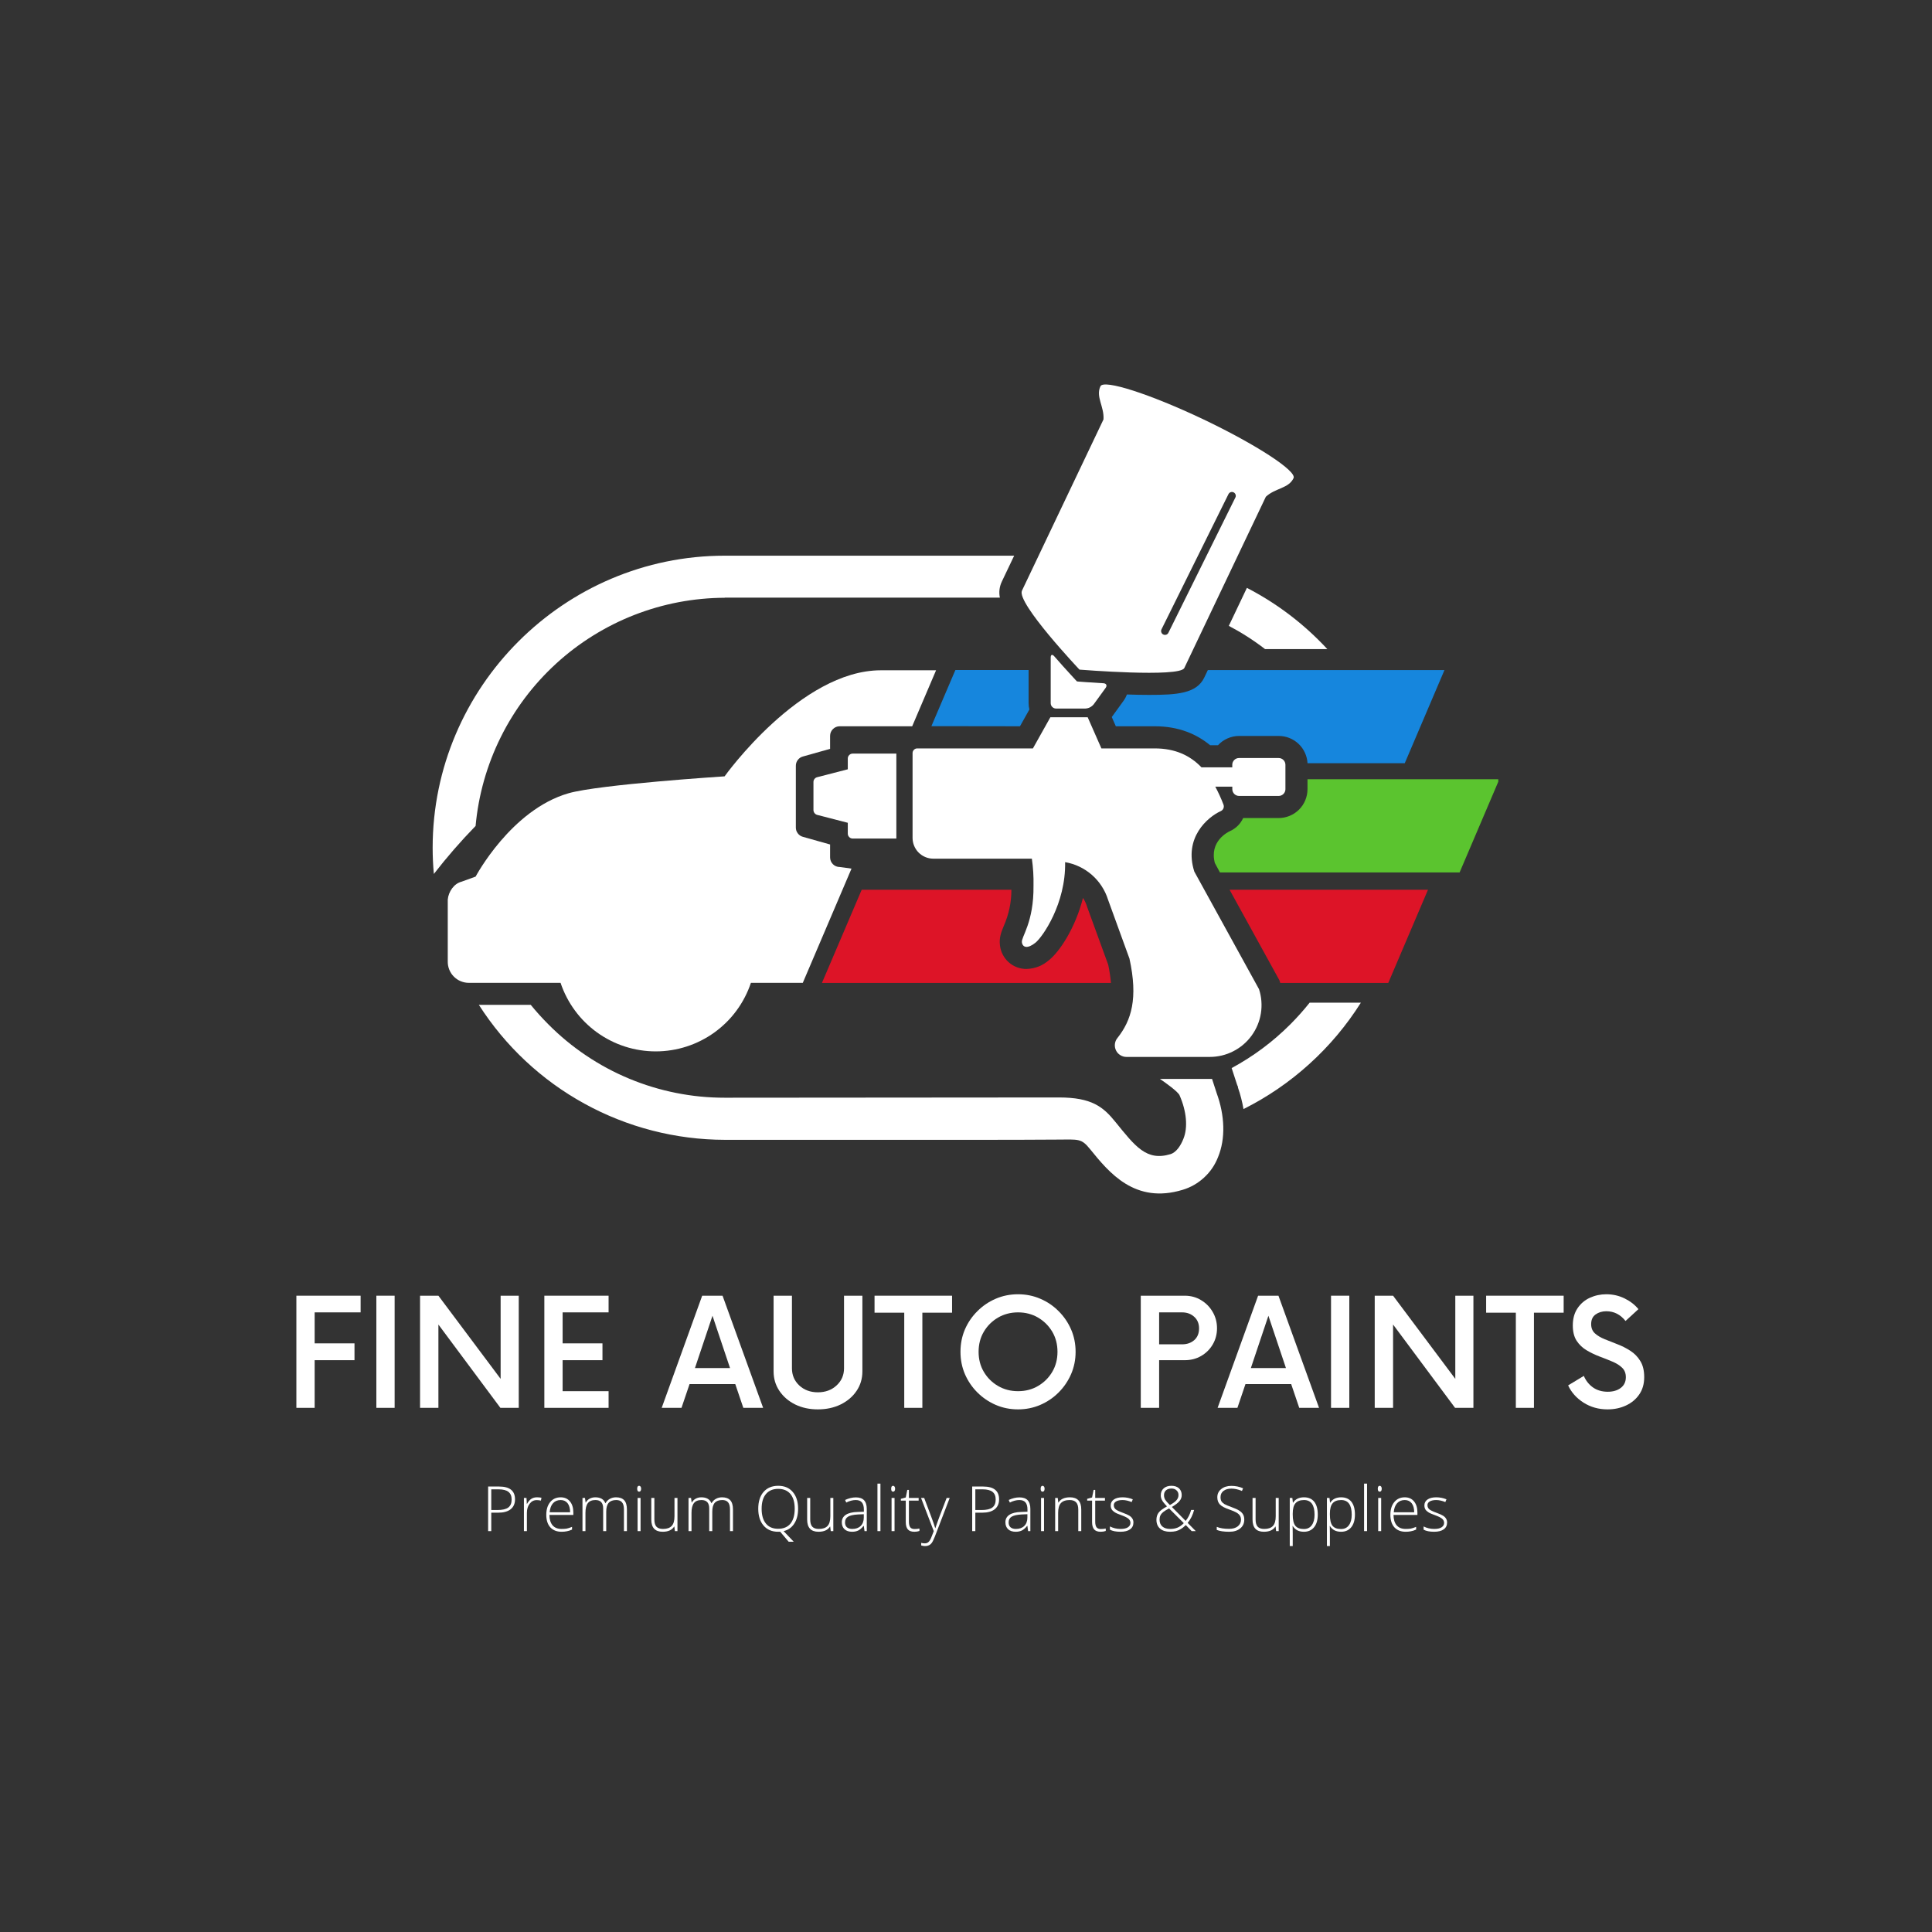 <?xml version="1.0" encoding="UTF-8"?> <svg xmlns="http://www.w3.org/2000/svg" xmlns:xlink="http://www.w3.org/1999/xlink" width="500" zoomAndPan="magnify" viewBox="0 0 375 375" height="500" preserveAspectRatio="xMidYMid meet" version="1.0"><rect x="0" y="0" width="375" height="375" fill="#333333" stroke="none"/><defs><g></g><clipPath id="7396624309"><path d="M 235 151 L 290.816 151 L 290.816 170 L 235 170 Z M 235 151 " clip-rule="nonzero"></path></clipPath><clipPath id="fa296199ea"><path d="M 83.816 107 L 197 107 L 197 170 L 83.816 170 Z M 83.816 107 " clip-rule="nonzero"></path></clipPath></defs><path fill="#ffffff" d="M 257.637 125.992 C 253.121 121.125 247.918 117.16 242.023 114.105 L 238.512 121.48 C 240.988 122.781 243.336 124.285 245.551 125.992 Z M 257.637 125.992 " fill-opacity="1" fill-rule="nonzero"></path><path fill="#ffffff" d="M 254.199 194.621 C 253.031 196.09 251.781 197.488 250.457 198.816 C 247.074 202.203 243.273 205.035 239.062 207.312 L 240.129 210.574 L 240.293 210.965 L 240.293 211.109 C 240.762 212.469 241.121 213.855 241.363 215.27 C 246.027 212.93 250.297 210.008 254.164 206.5 C 258.031 202.996 261.359 199.035 264.145 194.621 Z M 254.199 194.621 " fill-opacity="1" fill-rule="nonzero"></path><g clip-path="url(#7396624309)"><path fill="#5bc42f" d="M 253.785 151.254 L 253.785 153.184 C 253.785 153.551 253.746 153.914 253.676 154.273 C 253.605 154.637 253.496 154.984 253.355 155.324 C 253.215 155.664 253.043 155.988 252.84 156.293 C 252.637 156.598 252.402 156.879 252.145 157.141 C 251.883 157.398 251.602 157.633 251.297 157.836 C 250.988 158.039 250.668 158.211 250.328 158.352 C 249.988 158.492 249.641 158.602 249.277 158.672 C 248.918 158.746 248.555 158.781 248.188 158.781 L 241.301 158.781 C 240.754 159.938 239.898 160.785 238.734 161.32 C 238.305 161.516 234.695 163.305 235.801 167.508 L 236.789 169.34 L 283.309 169.34 L 291.02 151.254 Z M 253.785 151.254 " fill-opacity="1" fill-rule="nonzero"></path></g><path fill="#dd1427" d="M 215.102 187.25 L 210.988 175.965 L 210.965 175.879 C 210.785 175.312 210.531 174.781 210.203 174.289 C 208.715 180.207 205.594 184.77 203.652 186.324 C 202.391 187.434 200.918 188.02 199.238 188.078 C 198.605 188.082 197.992 187.969 197.395 187.746 C 196.801 187.523 196.266 187.199 195.793 186.777 C 195.316 186.355 194.934 185.863 194.641 185.297 C 194.348 184.734 194.164 184.137 194.094 183.508 C 193.887 182.02 194.367 180.863 194.828 179.738 C 195.816 177.496 196.312 175.152 196.312 172.703 L 167.254 172.703 L 159.535 190.793 L 215.637 190.793 C 215.531 189.602 215.352 188.422 215.102 187.25 Z M 215.102 187.25 " fill-opacity="1" fill-rule="nonzero"></path><path fill="#dd1427" d="M 238.66 172.699 L 248.332 190.27 L 248.453 190.652 C 248.453 190.699 248.48 190.742 248.492 190.789 L 269.461 190.789 L 277.172 172.699 Z M 238.66 172.699 " fill-opacity="1" fill-rule="nonzero"></path><path fill="#1686dd" d="M 197.977 140.969 L 199.801 137.715 C 199.703 137.312 199.652 136.902 199.652 136.488 L 199.652 130.047 L 185.441 130.047 L 180.785 140.945 Z M 197.977 140.969 " fill-opacity="1" fill-rule="nonzero"></path><path fill="#1686dd" d="M 234.441 130.059 L 233.75 131.508 C 232.262 134.641 228.375 134.879 223.051 134.879 C 221.656 134.879 220.188 134.848 218.742 134.797 C 218.57 135.238 218.348 135.652 218.07 136.035 L 215.793 139.18 L 216.582 140.969 L 224.148 140.969 C 228.855 140.969 232.32 142.535 234.887 144.645 L 236.414 144.645 C 236.941 144.07 237.566 143.629 238.281 143.316 C 238.996 143.004 239.742 142.848 240.523 142.848 L 248.207 142.848 C 248.562 142.848 248.914 142.883 249.262 142.949 C 249.609 143.016 249.949 143.113 250.277 143.246 C 250.605 143.379 250.922 143.539 251.219 143.73 C 251.52 143.922 251.797 144.141 252.055 144.383 C 252.312 144.629 252.543 144.895 252.75 145.184 C 252.957 145.473 253.133 145.777 253.281 146.098 C 253.43 146.422 253.547 146.754 253.633 147.098 C 253.719 147.441 253.77 147.793 253.789 148.145 L 272.66 148.145 L 280.371 130.059 Z M 234.441 130.059 " fill-opacity="1" fill-rule="nonzero"></path><g clip-path="url(#fa296199ea)"><path fill="#ffffff" d="M 140.664 116.004 L 194.074 116.004 C 193.855 114.91 193.988 113.859 194.469 112.852 L 196.848 107.859 L 140.664 107.859 C 109.484 107.859 83.977 133.367 83.977 164.547 C 83.977 166.262 84.055 167.957 84.211 169.633 C 86.734 166.375 89.438 163.27 92.312 160.316 C 92.449 158.824 92.652 157.34 92.926 155.863 C 93.199 154.391 93.543 152.934 93.949 151.488 C 94.359 150.047 94.832 148.625 95.371 147.227 C 95.91 145.828 96.512 144.457 97.18 143.113 C 97.844 141.77 98.57 140.457 99.359 139.184 C 100.145 137.906 100.988 136.668 101.891 135.469 C 102.793 134.27 103.746 133.117 104.754 132.008 C 105.762 130.895 106.82 129.836 107.926 128.82 C 109.031 127.809 110.18 126.848 111.375 125.941 C 112.57 125.035 113.801 124.188 115.074 123.395 C 116.348 122.602 117.656 121.867 118.996 121.195 C 120.336 120.523 121.703 119.914 123.102 119.367 C 124.496 118.824 125.914 118.344 127.355 117.926 C 128.797 117.512 130.254 117.164 131.727 116.883 C 133.199 116.605 134.684 116.391 136.176 116.25 C 137.668 116.105 139.164 116.031 140.664 116.027 Z M 140.664 116.004 " fill-opacity="1" fill-rule="nonzero"></path></g><path fill="#ffffff" d="M 236.125 212.086 L 235.258 209.418 L 225.141 209.418 C 226.285 210.195 228.652 211.895 228.949 212.59 C 230.312 215.688 230.602 218.832 229.695 221.051 C 229.203 222.293 228.363 223.668 227.176 224.023 C 222.516 225.434 220.32 222.473 216.523 217.793 C 214.125 214.82 211.895 213.016 205.539 213.016 L 140.691 213.066 C 137.504 213.07 134.348 212.762 131.223 212.137 C 128.098 211.516 125.066 210.59 122.121 209.367 C 119.18 208.145 116.387 206.641 113.746 204.863 C 111.102 203.086 108.656 201.066 106.414 198.801 C 105.219 197.605 104.086 196.352 103.016 195.039 L 92.945 195.039 C 94.223 197.035 95.617 198.941 97.133 200.766 C 98.645 202.586 100.266 204.305 101.996 205.922 C 103.727 207.543 105.551 209.047 107.469 210.438 C 109.387 211.828 111.383 213.09 113.461 214.23 C 115.535 215.371 117.676 216.379 119.879 217.25 C 122.078 218.121 124.328 218.855 126.621 219.445 C 128.914 220.035 131.238 220.48 133.586 220.781 C 135.938 221.082 138.297 221.234 140.664 221.238 L 189.07 221.238 C 193.812 221.238 200.871 221.238 205.078 221.195 C 209.438 221.172 209.863 220.926 211.602 223.07 C 215.262 227.586 220.281 233.766 229.559 230.941 C 231.125 230.469 232.512 229.672 233.715 228.562 C 234.922 227.449 235.82 226.129 236.418 224.602 C 237.902 221.012 237.75 216.52 236.133 212.117 C 236.137 212.105 236.133 212.094 236.125 212.086 Z M 236.125 212.086 " fill-opacity="1" fill-rule="nonzero"></path><path fill="#ffffff" d="M 164.555 147.234 L 164.555 149.32 L 158.609 150.855 C 158.398 150.91 158.227 151.023 158.09 151.199 C 157.957 151.371 157.891 151.566 157.891 151.785 L 157.891 157.234 C 157.895 157.453 157.965 157.648 158.098 157.82 C 158.23 157.992 158.402 158.105 158.609 158.168 L 164.555 159.703 L 164.555 161.801 C 164.555 162.066 164.648 162.293 164.836 162.48 C 165.023 162.668 165.25 162.762 165.516 162.762 L 173.98 162.762 L 173.98 146.273 L 165.516 146.273 C 165.25 146.273 165.023 146.367 164.836 146.555 C 164.648 146.742 164.555 146.969 164.555 147.234 Z M 164.555 147.234 " fill-opacity="1" fill-rule="nonzero"></path><path fill="#ffffff" d="M 209.445 132.301 L 209.047 132.266 L 208.77 131.98 C 208.77 131.953 206.848 129.938 204.625 127.379 C 204.242 126.941 203.941 127.051 203.941 127.629 L 203.941 136.488 C 203.941 136.625 203.969 136.758 204.023 136.887 C 204.074 137.016 204.148 137.125 204.25 137.223 C 204.348 137.32 204.457 137.398 204.586 137.449 C 204.715 137.504 204.848 137.531 204.984 137.531 L 210.652 137.531 C 211.328 137.492 211.879 137.211 212.305 136.684 L 214.602 133.52 C 214.938 133.055 214.742 132.652 214.168 132.617 C 211.465 132.465 209.484 132.305 209.445 132.301 Z M 209.445 132.301 " fill-opacity="1" fill-rule="nonzero"></path><path fill="#ffffff" d="M 248.188 147.133 L 240.496 147.133 C 240.32 147.133 240.152 147.164 239.992 147.23 C 239.832 147.297 239.691 147.391 239.566 147.516 C 239.445 147.637 239.348 147.781 239.281 147.941 C 239.215 148.102 239.184 148.27 239.184 148.445 L 239.184 148.938 L 233.203 148.938 C 230.965 146.609 228.066 145.266 224.129 145.266 L 213.781 145.266 L 211.121 139.223 L 203.875 139.223 L 200.488 145.266 L 178.047 145.266 C 177.793 145.266 177.578 145.352 177.398 145.531 C 177.219 145.711 177.129 145.926 177.129 146.18 L 177.129 162.641 C 177.129 162.902 177.156 163.164 177.207 163.426 C 177.258 163.684 177.336 163.938 177.438 164.18 C 177.539 164.426 177.66 164.656 177.809 164.875 C 177.953 165.098 178.121 165.301 178.309 165.488 C 178.496 165.672 178.699 165.84 178.918 165.988 C 179.141 166.133 179.371 166.258 179.617 166.359 C 179.859 166.461 180.113 166.539 180.371 166.59 C 180.629 166.641 180.891 166.668 181.156 166.668 L 200.285 166.668 C 200.535 168.406 200.641 170.156 200.602 171.918 C 200.68 179.062 198.195 181.852 198.348 182.902 C 198.504 183.953 199.477 184.184 200.98 182.98 C 202.371 181.867 206.895 175.383 206.738 167.344 C 207.699 167.508 208.617 167.797 209.496 168.215 C 210.375 168.633 211.18 169.16 211.914 169.797 C 212.648 170.438 213.281 171.164 213.812 171.977 C 214.348 172.789 214.762 173.66 215.055 174.586 L 219.23 186.074 C 220.926 193.812 219.602 198.059 216.895 201.473 C 216.617 201.809 216.457 202.195 216.402 202.625 C 216.352 203.059 216.422 203.469 216.605 203.863 C 216.793 204.254 217.07 204.566 217.438 204.797 C 217.805 205.031 218.207 205.148 218.641 205.148 L 234.812 205.148 C 235.207 205.148 235.602 205.125 235.996 205.078 C 236.387 205.031 236.777 204.961 237.16 204.871 C 237.543 204.777 237.922 204.664 238.293 204.527 C 238.664 204.391 239.023 204.23 239.375 204.051 C 239.73 203.871 240.07 203.672 240.398 203.453 C 240.727 203.234 241.039 202.996 241.34 202.738 C 241.641 202.484 241.926 202.211 242.195 201.918 C 242.461 201.629 242.711 201.324 242.945 201.004 C 243.176 200.684 243.391 200.352 243.582 200.008 C 243.777 199.664 243.949 199.309 244.098 198.945 C 244.25 198.578 244.379 198.207 244.488 197.824 C 244.594 197.445 244.68 197.059 244.742 196.668 C 244.805 196.277 244.84 195.887 244.855 195.492 C 244.871 195.098 244.863 194.703 244.832 194.309 C 244.805 193.914 244.75 193.523 244.672 193.137 C 244.594 192.75 244.496 192.367 244.371 191.992 L 231.816 169.176 C 229.715 162.578 234.402 158.598 236.949 157.434 C 237.191 157.324 237.367 157.148 237.469 156.898 C 237.566 156.652 237.57 156.402 237.469 156.156 C 237.016 154.965 236.488 153.812 235.887 152.688 L 239.191 152.688 L 239.191 153.184 C 239.191 153.355 239.227 153.523 239.293 153.684 C 239.359 153.844 239.457 153.984 239.578 154.109 C 239.699 154.23 239.844 154.324 240.004 154.391 C 240.164 154.457 240.332 154.492 240.504 154.492 L 248.188 154.492 C 248.359 154.492 248.527 154.457 248.688 154.391 C 248.848 154.324 248.988 154.23 249.113 154.109 C 249.234 153.984 249.332 153.844 249.398 153.684 C 249.465 153.523 249.5 153.355 249.5 153.184 L 249.5 148.43 C 249.496 148.258 249.461 148.09 249.395 147.93 C 249.328 147.773 249.234 147.633 249.109 147.512 C 248.988 147.391 248.844 147.297 248.688 147.23 C 248.527 147.164 248.359 147.133 248.188 147.133 Z M 248.188 147.133 " fill-opacity="1" fill-rule="nonzero"></path><path fill="#ffffff" d="M 233.559 81.387 C 223.184 76.461 214.242 73.594 213.598 74.973 C 212.633 77.004 214.363 78.938 214.184 81.414 L 198.359 114.652 C 197.27 117.016 209.527 129.973 209.527 129.973 C 209.527 129.973 228.98 131.547 229.875 129.66 L 245.699 96.422 C 247.523 94.711 250.109 94.84 251.078 92.809 C 251.738 91.438 243.883 86.316 233.559 81.387 Z M 239.785 96.566 L 226.789 122.816 C 226.652 123.094 226.426 123.23 226.117 123.23 C 226 123.234 225.887 123.207 225.785 123.152 C 225.602 123.062 225.48 122.918 225.414 122.727 C 225.348 122.535 225.355 122.348 225.441 122.164 L 238.445 95.91 C 238.535 95.727 238.68 95.598 238.875 95.531 C 239.07 95.465 239.262 95.48 239.449 95.57 C 239.633 95.664 239.758 95.805 239.824 96.004 C 239.891 96.199 239.879 96.391 239.785 96.574 Z M 239.785 96.566 " fill-opacity="1" fill-rule="nonzero"></path><path fill="#ffffff" d="M 155.832 146.84 L 161.121 145.352 L 161.121 142.832 C 161.121 142.586 161.168 142.348 161.262 142.117 C 161.355 141.891 161.492 141.691 161.668 141.516 C 161.84 141.34 162.043 141.207 162.27 141.109 C 162.5 141.016 162.738 140.969 162.984 140.969 L 177.055 140.969 L 181.691 130.102 L 170.988 130.102 C 155.332 130.102 140.645 150.688 140.645 150.688 C 140.645 150.688 116.305 152.254 110.332 153.977 C 99.184 157.195 92.316 170.148 92.316 170.148 L 89.574 171.141 C 88.117 171.504 87.047 173.082 86.91 174.605 L 86.91 186.566 C 86.902 186.844 86.922 187.113 86.969 187.383 C 87.016 187.652 87.09 187.918 87.188 188.172 C 87.289 188.426 87.414 188.672 87.562 188.902 C 87.711 189.133 87.883 189.344 88.074 189.539 C 88.266 189.734 88.473 189.91 88.703 190.066 C 88.93 190.219 89.168 190.348 89.422 190.453 C 89.676 190.559 89.938 190.637 90.203 190.691 C 90.473 190.746 90.746 190.77 91.02 190.77 L 108.805 190.77 C 109.129 191.73 109.523 192.664 109.988 193.562 C 110.457 194.465 110.992 195.324 111.594 196.141 C 112.195 196.961 112.855 197.727 113.578 198.441 C 114.301 199.152 115.07 199.809 115.895 200.402 C 116.719 200.996 117.586 201.52 118.492 201.977 C 119.395 202.438 120.332 202.82 121.297 203.133 C 122.266 203.445 123.25 203.68 124.25 203.836 C 125.254 203.996 126.266 204.074 127.277 204.074 C 128.293 204.074 129.305 203.996 130.305 203.836 C 131.309 203.68 132.293 203.445 133.258 203.133 C 134.227 202.82 135.16 202.438 136.066 201.977 C 136.973 201.52 137.84 200.996 138.66 200.402 C 139.484 199.809 140.258 199.152 140.98 198.441 C 141.703 197.727 142.363 196.961 142.965 196.141 C 143.566 195.324 144.102 194.465 144.566 193.562 C 145.035 192.664 145.43 191.73 145.75 190.77 L 155.82 190.77 L 165.277 168.598 L 162.984 168.285 C 162.738 168.285 162.5 168.238 162.27 168.145 C 162.043 168.051 161.84 167.914 161.668 167.742 C 161.492 167.566 161.355 167.363 161.262 167.137 C 161.168 166.906 161.121 166.672 161.121 166.422 L 161.121 163.914 L 155.832 162.426 C 155.43 162.312 155.102 162.09 154.852 161.754 C 154.598 161.422 154.473 161.047 154.473 160.629 L 154.473 148.641 C 154.473 148.223 154.594 147.844 154.848 147.512 C 155.098 147.176 155.426 146.953 155.832 146.84 Z M 155.832 146.84 " fill-opacity="1" fill-rule="nonzero"></path><g fill="#ffffff" fill-opacity="1"><g transform="translate(54.949, 273.262)"><g><path d="M 15.047 -18.531 L 6.125 -18.531 L 6.125 -12.516 L 13.859 -12.516 L 13.859 -9.25 L 6.125 -9.25 L 6.125 0 L 2.578 0 L 2.578 -21.766 L 15.047 -21.766 Z M 15.047 -18.531 "></path></g></g></g><g fill="#ffffff" fill-opacity="1"><g transform="translate(70.473, 273.262)"><g><path d="M 2.578 0 L 2.578 -21.766 L 6.125 -21.766 L 6.125 0 Z M 2.578 0 "></path></g></g></g><g fill="#ffffff" fill-opacity="1"><g transform="translate(79.141, 273.262)"><g><path d="M 18.031 -21.766 L 21.547 -21.766 L 21.547 0 L 17.984 0 L 5.953 -16.172 L 5.953 0 L 2.391 0 L 2.391 -21.766 L 5.953 -21.766 L 18.031 -5.625 Z M 18.031 -21.766 "></path></g></g></g><g fill="#ffffff" fill-opacity="1"><g transform="translate(103.079, 273.262)"><g><path d="M 15.047 -18.531 L 6.125 -18.531 L 6.125 -12.516 L 13.859 -12.516 L 13.859 -9.25 L 6.125 -9.25 L 6.125 -3.234 L 15.047 -3.234 L 15.047 0 L 2.578 0 L 2.578 -21.766 L 15.047 -21.766 Z M 15.047 -18.531 "></path></g></g></g><g fill="#ffffff" fill-opacity="1"><g transform="translate(119.981, 273.262)"><g></g></g></g><g fill="#ffffff" fill-opacity="1"><g transform="translate(128.685, 273.262)"><g><path d="M 15.594 0 L 14.031 -4.609 L 5.156 -4.609 L 3.594 0 L -0.25 0 L 7.609 -21.766 L 11.562 -21.766 L 19.438 0 Z M 6.203 -7.719 L 13.016 -7.719 L 9.609 -17.875 Z M 6.203 -7.719 "></path></g></g></g><g fill="#ffffff" fill-opacity="1"><g transform="translate(147.872, 273.262)"><g><path d="M 10.875 0.297 C 9.238 0.297 7.77 -0.02 6.469 -0.656 C 5.176 -1.301 4.156 -2.18 3.406 -3.297 C 2.656 -4.41 2.281 -5.672 2.281 -7.078 L 2.281 -21.766 L 5.844 -21.766 L 5.844 -7.688 C 5.844 -6.352 6.316 -5.238 7.266 -4.344 C 8.223 -3.457 9.426 -3.016 10.875 -3.016 C 12.332 -3.016 13.539 -3.457 14.5 -4.344 C 15.469 -5.238 15.953 -6.352 15.953 -7.688 L 15.953 -21.766 L 19.516 -21.766 L 19.516 -7.078 C 19.516 -5.672 19.141 -4.41 18.391 -3.297 C 17.641 -2.18 16.609 -1.301 15.297 -0.656 C 13.992 -0.02 12.52 0.297 10.875 0.297 Z M 10.875 0.297 "></path></g></g></g><g fill="#ffffff" fill-opacity="1"><g transform="translate(169.67, 273.262)"><g><path d="M 15.125 -21.766 L 15.125 -18.469 L 9.359 -18.469 L 9.359 0 L 5.844 0 L 5.844 -18.469 L 0.078 -18.469 L 0.078 -21.766 Z M 15.125 -21.766 "></path></g></g></g><g fill="#ffffff" fill-opacity="1"><g transform="translate(184.867, 273.262)"><g><path d="M 12.734 0.297 C 11.18 0.297 9.734 0.004 8.391 -0.578 C 7.055 -1.16 5.875 -1.961 4.844 -2.984 C 3.812 -4.016 3.004 -5.203 2.422 -6.547 C 1.848 -7.891 1.562 -9.332 1.562 -10.875 C 1.562 -12.426 1.848 -13.875 2.422 -15.219 C 3.004 -16.562 3.812 -17.742 4.844 -18.766 C 5.875 -19.797 7.055 -20.598 8.391 -21.172 C 9.734 -21.754 11.18 -22.047 12.734 -22.047 C 14.273 -22.047 15.719 -21.754 17.062 -21.172 C 18.406 -20.598 19.586 -19.797 20.609 -18.766 C 21.641 -17.742 22.445 -16.562 23.031 -15.219 C 23.613 -13.875 23.906 -12.426 23.906 -10.875 C 23.906 -9.332 23.613 -7.891 23.031 -6.547 C 22.445 -5.203 21.641 -4.016 20.609 -2.984 C 19.586 -1.961 18.406 -1.16 17.062 -0.578 C 15.719 0.004 14.273 0.297 12.734 0.297 Z M 12.734 -3.234 C 14.18 -3.234 15.477 -3.57 16.625 -4.25 C 17.781 -4.926 18.695 -5.836 19.375 -6.984 C 20.051 -8.129 20.391 -9.426 20.391 -10.875 C 20.391 -12.332 20.051 -13.633 19.375 -14.781 C 18.695 -15.926 17.781 -16.836 16.625 -17.516 C 15.477 -18.191 14.18 -18.531 12.734 -18.531 C 11.305 -18.531 10.008 -18.191 8.844 -17.516 C 7.688 -16.836 6.77 -15.926 6.094 -14.781 C 5.414 -13.633 5.078 -12.332 5.078 -10.875 C 5.078 -9.426 5.414 -8.129 6.094 -6.984 C 6.77 -5.836 7.688 -4.926 8.844 -4.25 C 10.008 -3.57 11.305 -3.234 12.734 -3.234 Z M 12.734 -3.234 "></path></g></g></g><g fill="#ffffff" fill-opacity="1"><g transform="translate(210.328, 273.262)"><g></g></g></g><g fill="#ffffff" fill-opacity="1"><g transform="translate(219.033, 273.262)"><g><path d="M 10.922 -21.766 C 12.098 -21.766 13.156 -21.477 14.094 -20.906 C 15.039 -20.344 15.789 -19.582 16.344 -18.625 C 16.906 -17.664 17.188 -16.609 17.188 -15.453 C 17.188 -14.285 16.906 -13.227 16.344 -12.281 C 15.789 -11.344 15.039 -10.602 14.094 -10.062 C 13.156 -9.52 12.098 -9.25 10.922 -9.25 L 5.953 -9.25 L 5.953 0 L 2.391 0 L 2.391 -21.766 Z M 10.406 -12.328 C 11.352 -12.328 12.141 -12.598 12.766 -13.141 C 13.391 -13.691 13.703 -14.453 13.703 -15.422 C 13.703 -16.359 13.391 -17.109 12.766 -17.672 C 12.141 -18.242 11.352 -18.531 10.406 -18.531 L 5.953 -18.531 L 5.953 -12.328 Z M 10.406 -12.328 "></path></g></g></g><g fill="#ffffff" fill-opacity="1"><g transform="translate(236.587, 273.262)"><g><path d="M 15.594 0 L 14.031 -4.609 L 5.156 -4.609 L 3.594 0 L -0.25 0 L 7.609 -21.766 L 11.562 -21.766 L 19.438 0 Z M 6.203 -7.719 L 13.016 -7.719 L 9.609 -17.875 Z M 6.203 -7.719 "></path></g></g></g><g fill="#ffffff" fill-opacity="1"><g transform="translate(255.774, 273.262)"><g><path d="M 2.578 0 L 2.578 -21.766 L 6.125 -21.766 L 6.125 0 Z M 2.578 0 "></path></g></g></g><g fill="#ffffff" fill-opacity="1"><g transform="translate(264.442, 273.262)"><g><path d="M 18.031 -21.766 L 21.547 -21.766 L 21.547 0 L 17.984 0 L 5.953 -16.172 L 5.953 0 L 2.391 0 L 2.391 -21.766 L 5.953 -21.766 L 18.031 -5.625 Z M 18.031 -21.766 "></path></g></g></g><g fill="#ffffff" fill-opacity="1"><g transform="translate(288.38, 273.262)"><g><path d="M 15.125 -21.766 L 15.125 -18.469 L 9.359 -18.469 L 9.359 0 L 5.844 0 L 5.844 -18.469 L 0.078 -18.469 L 0.078 -21.766 Z M 15.125 -21.766 "></path></g></g></g><g fill="#ffffff" fill-opacity="1"><g transform="translate(303.577, 273.262)"><g><path d="M 8.453 0.297 C 6.711 0.297 5.156 -0.141 3.781 -1.016 C 2.414 -1.891 1.422 -3.004 0.797 -4.359 L 3.844 -6.203 C 4.227 -5.285 4.816 -4.539 5.609 -3.969 C 6.41 -3.406 7.367 -3.125 8.484 -3.125 C 9.504 -3.125 10.344 -3.367 11 -3.859 C 11.664 -4.359 12 -5.055 12 -5.953 C 12 -6.723 11.75 -7.344 11.25 -7.812 C 10.758 -8.281 10.117 -8.676 9.328 -9 C 8.547 -9.332 7.719 -9.66 6.844 -9.984 C 5.977 -10.316 5.148 -10.719 4.359 -11.188 C 3.578 -11.656 2.938 -12.27 2.438 -13.031 C 1.945 -13.801 1.703 -14.789 1.703 -16 C 1.703 -17.301 2.004 -18.406 2.609 -19.312 C 3.211 -20.219 4.008 -20.898 5 -21.359 C 6 -21.816 7.066 -22.047 8.203 -22.047 C 9.484 -22.047 10.672 -21.773 11.766 -21.234 C 12.867 -20.691 13.758 -20 14.438 -19.156 L 11.938 -16.859 C 10.945 -18.117 9.703 -18.75 8.203 -18.75 C 7.398 -18.75 6.707 -18.539 6.125 -18.125 C 5.551 -17.719 5.266 -17.094 5.266 -16.25 C 5.266 -15.5 5.508 -14.898 6 -14.453 C 6.5 -14.004 7.141 -13.625 7.922 -13.312 C 8.711 -13 9.539 -12.672 10.406 -12.328 C 11.281 -11.992 12.109 -11.57 12.891 -11.062 C 13.68 -10.551 14.32 -9.891 14.812 -9.078 C 15.312 -8.273 15.562 -7.234 15.562 -5.953 C 15.562 -4.641 15.238 -3.52 14.594 -2.594 C 13.957 -1.664 13.098 -0.953 12.016 -0.453 C 10.941 0.047 9.754 0.297 8.453 0.297 Z M 8.453 0.297 "></path></g></g></g><g fill="#ffffff" fill-opacity="1"><g transform="translate(93.527, 297.189)"><g><path d="M 6.438 -6.172 C 6.438 -5.328 6.148 -4.68 5.578 -4.234 C 5.016 -3.797 4.211 -3.578 3.172 -3.578 L 1.828 -3.578 L 1.828 0 L 1.219 0 L 1.219 -8.656 L 3.344 -8.656 C 5.406 -8.656 6.438 -7.828 6.438 -6.172 Z M 1.828 -4.094 L 3.016 -4.094 C 3.992 -4.094 4.695 -4.254 5.125 -4.578 C 5.562 -4.898 5.781 -5.422 5.781 -6.141 C 5.781 -6.805 5.57 -7.301 5.156 -7.625 C 4.75 -7.945 4.117 -8.109 3.266 -8.109 L 1.828 -8.109 Z M 1.828 -4.094 "></path></g></g></g><g fill="#ffffff" fill-opacity="1"><g transform="translate(100.615, 297.189)"><g><path d="M 3.609 -6.562 C 3.879 -6.562 4.172 -6.535 4.484 -6.484 L 4.375 -5.922 C 4.102 -5.984 3.828 -6.016 3.547 -6.016 C 2.992 -6.016 2.539 -5.781 2.188 -5.312 C 1.832 -4.852 1.656 -4.266 1.656 -3.547 L 1.656 0 L 1.078 0 L 1.078 -6.438 L 1.578 -6.438 L 1.641 -5.281 L 1.672 -5.281 C 1.941 -5.75 2.223 -6.078 2.516 -6.266 C 2.816 -6.461 3.18 -6.562 3.609 -6.562 Z M 3.609 -6.562 "></path></g></g></g><g fill="#ffffff" fill-opacity="1"><g transform="translate(105.331, 297.189)"><g><path d="M 3.672 0.125 C 2.742 0.125 2.016 -0.16 1.484 -0.734 C 0.961 -1.316 0.703 -2.129 0.703 -3.172 C 0.703 -4.191 0.953 -5.008 1.453 -5.625 C 1.961 -6.25 2.645 -6.562 3.5 -6.562 C 4.258 -6.562 4.859 -6.297 5.297 -5.766 C 5.734 -5.234 5.953 -4.516 5.953 -3.609 L 5.953 -3.141 L 1.312 -3.141 C 1.32 -2.254 1.531 -1.578 1.938 -1.109 C 2.344 -0.648 2.922 -0.422 3.672 -0.422 C 4.047 -0.422 4.367 -0.441 4.641 -0.484 C 4.922 -0.535 5.273 -0.648 5.703 -0.828 L 5.703 -0.297 C 5.336 -0.129 5 -0.02 4.688 0.031 C 4.383 0.094 4.047 0.125 3.672 0.125 Z M 3.5 -6.031 C 2.883 -6.031 2.391 -5.828 2.016 -5.422 C 1.641 -5.016 1.422 -4.426 1.359 -3.656 L 5.328 -3.656 C 5.328 -4.406 5.164 -4.988 4.844 -5.406 C 4.52 -5.82 4.07 -6.031 3.5 -6.031 Z M 3.5 -6.031 "></path></g></g></g><g fill="#ffffff" fill-opacity="1"><g transform="translate(111.981, 297.189)"><g><path d="M 9.125 0 L 9.125 -4.219 C 9.125 -4.844 9 -5.301 8.75 -5.594 C 8.508 -5.883 8.133 -6.031 7.625 -6.031 C 6.969 -6.031 6.477 -5.848 6.156 -5.484 C 5.844 -5.117 5.688 -4.547 5.688 -3.766 L 5.688 0 L 5.094 0 L 5.094 -4.406 C 5.094 -5.488 4.594 -6.031 3.594 -6.031 C 2.926 -6.031 2.438 -5.832 2.125 -5.438 C 1.812 -5.039 1.656 -4.41 1.656 -3.547 L 1.656 0 L 1.078 0 L 1.078 -6.438 L 1.562 -6.438 L 1.688 -5.547 L 1.719 -5.547 C 1.895 -5.867 2.145 -6.117 2.469 -6.297 C 2.801 -6.473 3.164 -6.562 3.562 -6.562 C 4.57 -6.562 5.223 -6.18 5.516 -5.422 L 5.547 -5.422 C 5.754 -5.785 6.035 -6.066 6.391 -6.266 C 6.742 -6.461 7.145 -6.562 7.594 -6.562 C 8.289 -6.562 8.816 -6.375 9.172 -6 C 9.523 -5.625 9.703 -5.023 9.703 -4.203 L 9.703 0 Z M 9.125 0 "></path></g></g></g><g fill="#ffffff" fill-opacity="1"><g transform="translate(122.678, 297.189)"><g><path d="M 1.656 0 L 1.078 0 L 1.078 -6.438 L 1.656 -6.438 Z M 1 -8.219 C 1 -8.602 1.125 -8.797 1.375 -8.797 C 1.488 -8.797 1.582 -8.742 1.656 -8.641 C 1.727 -8.547 1.766 -8.406 1.766 -8.219 C 1.766 -8.039 1.727 -7.898 1.656 -7.797 C 1.582 -7.703 1.488 -7.656 1.375 -7.656 C 1.125 -7.656 1 -7.844 1 -8.219 Z M 1 -8.219 "></path></g></g></g><g fill="#ffffff" fill-opacity="1"><g transform="translate(125.418, 297.189)"><g><path d="M 1.594 -6.438 L 1.594 -2.266 C 1.594 -1.617 1.727 -1.148 2 -0.859 C 2.27 -0.566 2.691 -0.422 3.266 -0.422 C 4.023 -0.422 4.586 -0.613 4.953 -1 C 5.316 -1.383 5.5 -2.016 5.5 -2.891 L 5.5 -6.438 L 6.078 -6.438 L 6.078 0 L 5.578 0 L 5.469 -0.891 L 5.438 -0.891 C 5.02 -0.211 4.273 0.125 3.203 0.125 C 1.734 0.125 1 -0.66 1 -2.234 L 1 -6.438 Z M 1.594 -6.438 "></path></g></g></g><g fill="#ffffff" fill-opacity="1"><g transform="translate(132.565, 297.189)"><g><path d="M 9.125 0 L 9.125 -4.219 C 9.125 -4.844 9 -5.301 8.75 -5.594 C 8.508 -5.883 8.133 -6.031 7.625 -6.031 C 6.969 -6.031 6.477 -5.848 6.156 -5.484 C 5.844 -5.117 5.688 -4.547 5.688 -3.766 L 5.688 0 L 5.094 0 L 5.094 -4.406 C 5.094 -5.488 4.594 -6.031 3.594 -6.031 C 2.926 -6.031 2.438 -5.832 2.125 -5.438 C 1.812 -5.039 1.656 -4.41 1.656 -3.547 L 1.656 0 L 1.078 0 L 1.078 -6.438 L 1.562 -6.438 L 1.688 -5.547 L 1.719 -5.547 C 1.895 -5.867 2.145 -6.117 2.469 -6.297 C 2.801 -6.473 3.164 -6.562 3.562 -6.562 C 4.57 -6.562 5.223 -6.18 5.516 -5.422 L 5.547 -5.422 C 5.754 -5.785 6.035 -6.066 6.391 -6.266 C 6.742 -6.461 7.145 -6.562 7.594 -6.562 C 8.289 -6.562 8.816 -6.375 9.172 -6 C 9.523 -5.625 9.703 -5.023 9.703 -4.203 L 9.703 0 Z M 9.125 0 "></path></g></g></g><g fill="#ffffff" fill-opacity="1"><g transform="translate(143.262, 297.189)"><g></g></g></g><g fill="#ffffff" fill-opacity="1"><g transform="translate(146.41, 297.189)"><g><path d="M 8.5 -4.344 C 8.5 -3.176 8.25 -2.211 7.75 -1.453 C 7.258 -0.691 6.57 -0.207 5.688 0 L 7.656 2.062 L 6.672 2.062 L 5.016 0.109 L 4.812 0.125 L 4.625 0.125 C 3.426 0.125 2.484 -0.273 1.797 -1.078 C 1.109 -1.879 0.766 -2.969 0.766 -4.344 C 0.766 -5.727 1.109 -6.816 1.797 -7.609 C 2.492 -8.398 3.441 -8.797 4.641 -8.797 C 5.848 -8.797 6.789 -8.395 7.469 -7.594 C 8.156 -6.801 8.5 -5.719 8.5 -4.344 Z M 1.422 -4.344 C 1.422 -3.102 1.695 -2.145 2.25 -1.469 C 2.801 -0.789 3.594 -0.453 4.625 -0.453 C 5.664 -0.453 6.461 -0.785 7.016 -1.453 C 7.566 -2.129 7.844 -3.094 7.844 -4.344 C 7.844 -5.582 7.566 -6.535 7.016 -7.203 C 6.461 -7.867 5.672 -8.203 4.641 -8.203 C 3.609 -8.203 2.812 -7.863 2.25 -7.188 C 1.695 -6.52 1.422 -5.57 1.422 -4.344 Z M 1.422 -4.344 "></path></g></g></g><g fill="#ffffff" fill-opacity="1"><g transform="translate(155.669, 297.189)"><g><path d="M 1.594 -6.438 L 1.594 -2.266 C 1.594 -1.617 1.727 -1.148 2 -0.859 C 2.27 -0.566 2.691 -0.422 3.266 -0.422 C 4.023 -0.422 4.586 -0.613 4.953 -1 C 5.316 -1.383 5.5 -2.016 5.5 -2.891 L 5.5 -6.438 L 6.078 -6.438 L 6.078 0 L 5.578 0 L 5.469 -0.891 L 5.438 -0.891 C 5.02 -0.211 4.273 0.125 3.203 0.125 C 1.734 0.125 1 -0.66 1 -2.234 L 1 -6.438 Z M 1.594 -6.438 "></path></g></g></g><g fill="#ffffff" fill-opacity="1"><g transform="translate(162.817, 297.189)"><g><path d="M 4.984 0 L 4.844 -1.016 L 4.797 -1.016 C 4.461 -0.598 4.125 -0.301 3.781 -0.125 C 3.445 0.039 3.047 0.125 2.578 0.125 C 1.953 0.125 1.461 -0.035 1.109 -0.359 C 0.754 -0.691 0.578 -1.145 0.578 -1.719 C 0.578 -2.344 0.836 -2.828 1.359 -3.172 C 1.891 -3.516 2.648 -3.695 3.641 -3.719 L 4.859 -3.766 L 4.859 -4.188 C 4.859 -4.801 4.734 -5.258 4.484 -5.562 C 4.234 -5.875 3.832 -6.031 3.281 -6.031 C 2.688 -6.031 2.07 -5.867 1.438 -5.547 L 1.219 -6.047 C 1.926 -6.379 2.625 -6.547 3.312 -6.547 C 4.02 -6.547 4.547 -6.363 4.891 -6 C 5.242 -5.633 5.422 -5.062 5.422 -4.281 L 5.422 0 Z M 2.609 -0.422 C 3.297 -0.422 3.836 -0.613 4.234 -1 C 4.641 -1.395 4.844 -1.941 4.844 -2.641 L 4.844 -3.281 L 3.719 -3.234 C 2.812 -3.18 2.164 -3.035 1.781 -2.797 C 1.395 -2.555 1.203 -2.188 1.203 -1.688 C 1.203 -1.281 1.32 -0.969 1.562 -0.75 C 1.812 -0.531 2.16 -0.422 2.609 -0.422 Z M 2.609 -0.422 "></path></g></g></g><g fill="#ffffff" fill-opacity="1"><g transform="translate(169.236, 297.189)"><g><path d="M 1.656 0 L 1.078 0 L 1.078 -9.219 L 1.656 -9.219 Z M 1.656 0 "></path></g></g></g><g fill="#ffffff" fill-opacity="1"><g transform="translate(171.975, 297.189)"><g><path d="M 1.656 0 L 1.078 0 L 1.078 -6.438 L 1.656 -6.438 Z M 1 -8.219 C 1 -8.602 1.125 -8.797 1.375 -8.797 C 1.488 -8.797 1.582 -8.742 1.656 -8.641 C 1.727 -8.547 1.766 -8.406 1.766 -8.219 C 1.766 -8.039 1.727 -7.898 1.656 -7.797 C 1.582 -7.703 1.488 -7.656 1.375 -7.656 C 1.125 -7.656 1 -7.844 1 -8.219 Z M 1 -8.219 "></path></g></g></g><g fill="#ffffff" fill-opacity="1"><g transform="translate(174.715, 297.189)"><g><path d="M 2.781 -0.406 C 3.145 -0.406 3.469 -0.438 3.75 -0.5 L 3.75 -0.031 C 3.469 0.07 3.141 0.125 2.766 0.125 C 2.191 0.125 1.77 -0.023 1.5 -0.328 C 1.227 -0.641 1.094 -1.117 1.094 -1.766 L 1.094 -5.922 L 0.141 -5.922 L 0.141 -6.266 L 1.094 -6.531 L 1.391 -8 L 1.703 -8 L 1.703 -6.438 L 3.594 -6.438 L 3.594 -5.922 L 1.703 -5.922 L 1.703 -1.859 C 1.703 -1.359 1.785 -0.988 1.953 -0.75 C 2.129 -0.52 2.406 -0.406 2.781 -0.406 Z M 2.781 -0.406 "></path></g></g></g><g fill="#ffffff" fill-opacity="1"><g transform="translate(178.774, 297.189)"><g><path d="M 0 -6.438 L 0.609 -6.438 L 1.969 -2.828 C 2.383 -1.711 2.645 -0.961 2.75 -0.578 L 2.781 -0.578 C 2.945 -1.086 3.219 -1.848 3.594 -2.859 L 4.969 -6.438 L 5.562 -6.438 L 2.688 1.047 C 2.445 1.648 2.25 2.055 2.094 2.266 C 1.938 2.484 1.75 2.645 1.531 2.75 C 1.32 2.852 1.07 2.906 0.781 2.906 C 0.551 2.906 0.301 2.863 0.031 2.781 L 0.031 2.281 C 0.25 2.344 0.492 2.375 0.766 2.375 C 0.961 2.375 1.141 2.328 1.297 2.234 C 1.453 2.141 1.594 1.988 1.719 1.781 C 1.844 1.582 1.984 1.27 2.141 0.844 C 2.305 0.414 2.414 0.133 2.469 0 Z M 0 -6.438 "></path></g></g></g><g fill="#ffffff" fill-opacity="1"><g transform="translate(184.335, 297.189)"><g></g></g></g><g fill="#ffffff" fill-opacity="1"><g transform="translate(187.483, 297.189)"><g><path d="M 6.438 -6.172 C 6.438 -5.328 6.148 -4.68 5.578 -4.234 C 5.016 -3.797 4.211 -3.578 3.172 -3.578 L 1.828 -3.578 L 1.828 0 L 1.219 0 L 1.219 -8.656 L 3.344 -8.656 C 5.406 -8.656 6.438 -7.828 6.438 -6.172 Z M 1.828 -4.094 L 3.016 -4.094 C 3.992 -4.094 4.695 -4.254 5.125 -4.578 C 5.562 -4.898 5.781 -5.422 5.781 -6.141 C 5.781 -6.805 5.57 -7.301 5.156 -7.625 C 4.75 -7.945 4.117 -8.109 3.266 -8.109 L 1.828 -8.109 Z M 1.828 -4.094 "></path></g></g></g><g fill="#ffffff" fill-opacity="1"><g transform="translate(194.571, 297.189)"><g><path d="M 4.984 0 L 4.844 -1.016 L 4.797 -1.016 C 4.461 -0.598 4.125 -0.301 3.781 -0.125 C 3.445 0.039 3.047 0.125 2.578 0.125 C 1.953 0.125 1.461 -0.035 1.109 -0.359 C 0.754 -0.691 0.578 -1.145 0.578 -1.719 C 0.578 -2.344 0.836 -2.828 1.359 -3.172 C 1.891 -3.516 2.648 -3.695 3.641 -3.719 L 4.859 -3.766 L 4.859 -4.188 C 4.859 -4.801 4.734 -5.258 4.484 -5.562 C 4.234 -5.875 3.832 -6.031 3.281 -6.031 C 2.688 -6.031 2.07 -5.867 1.438 -5.547 L 1.219 -6.047 C 1.926 -6.379 2.625 -6.547 3.312 -6.547 C 4.02 -6.547 4.547 -6.363 4.891 -6 C 5.242 -5.633 5.422 -5.062 5.422 -4.281 L 5.422 0 Z M 2.609 -0.422 C 3.297 -0.422 3.836 -0.613 4.234 -1 C 4.641 -1.395 4.844 -1.941 4.844 -2.641 L 4.844 -3.281 L 3.719 -3.234 C 2.812 -3.18 2.164 -3.035 1.781 -2.797 C 1.395 -2.555 1.203 -2.188 1.203 -1.688 C 1.203 -1.281 1.32 -0.969 1.562 -0.75 C 1.812 -0.531 2.16 -0.422 2.609 -0.422 Z M 2.609 -0.422 "></path></g></g></g><g fill="#ffffff" fill-opacity="1"><g transform="translate(200.99, 297.189)"><g><path d="M 1.656 0 L 1.078 0 L 1.078 -6.438 L 1.656 -6.438 Z M 1 -8.219 C 1 -8.602 1.125 -8.797 1.375 -8.797 C 1.488 -8.797 1.582 -8.742 1.656 -8.641 C 1.727 -8.547 1.766 -8.406 1.766 -8.219 C 1.766 -8.039 1.727 -7.898 1.656 -7.797 C 1.582 -7.703 1.488 -7.656 1.375 -7.656 C 1.125 -7.656 1 -7.844 1 -8.219 Z M 1 -8.219 "></path></g></g></g><g fill="#ffffff" fill-opacity="1"><g transform="translate(203.73, 297.189)"><g><path d="M 5.562 0 L 5.562 -4.172 C 5.562 -4.816 5.426 -5.285 5.156 -5.578 C 4.883 -5.879 4.461 -6.031 3.891 -6.031 C 3.117 -6.031 2.551 -5.832 2.188 -5.438 C 1.832 -5.051 1.656 -4.422 1.656 -3.547 L 1.656 0 L 1.078 0 L 1.078 -6.438 L 1.578 -6.438 L 1.688 -5.547 L 1.719 -5.547 C 2.133 -6.223 2.879 -6.562 3.953 -6.562 C 5.41 -6.562 6.141 -5.773 6.141 -4.203 L 6.141 0 Z M 5.562 0 "></path></g></g></g><g fill="#ffffff" fill-opacity="1"><g transform="translate(210.877, 297.189)"><g><path d="M 2.781 -0.406 C 3.145 -0.406 3.469 -0.438 3.75 -0.5 L 3.75 -0.031 C 3.469 0.07 3.141 0.125 2.766 0.125 C 2.191 0.125 1.77 -0.023 1.5 -0.328 C 1.227 -0.641 1.094 -1.117 1.094 -1.766 L 1.094 -5.922 L 0.141 -5.922 L 0.141 -6.266 L 1.094 -6.531 L 1.391 -8 L 1.703 -8 L 1.703 -6.438 L 3.594 -6.438 L 3.594 -5.922 L 1.703 -5.922 L 1.703 -1.859 C 1.703 -1.359 1.785 -0.988 1.953 -0.75 C 2.129 -0.52 2.406 -0.406 2.781 -0.406 Z M 2.781 -0.406 "></path></g></g></g><g fill="#ffffff" fill-opacity="1"><g transform="translate(214.936, 297.189)"><g><path d="M 5.062 -1.672 C 5.062 -1.098 4.844 -0.656 4.406 -0.344 C 3.969 -0.031 3.348 0.125 2.547 0.125 C 1.68 0.125 1 -0.008 0.5 -0.281 L 0.5 -0.906 C 1.145 -0.582 1.828 -0.422 2.547 -0.422 C 3.18 -0.422 3.66 -0.523 3.984 -0.734 C 4.316 -0.953 4.484 -1.238 4.484 -1.594 C 4.484 -1.914 4.352 -2.188 4.094 -2.406 C 3.832 -2.625 3.398 -2.844 2.797 -3.062 C 2.148 -3.289 1.695 -3.488 1.438 -3.656 C 1.176 -3.82 0.977 -4.008 0.844 -4.219 C 0.719 -4.438 0.656 -4.695 0.656 -5 C 0.656 -5.477 0.859 -5.859 1.266 -6.141 C 1.672 -6.422 2.234 -6.562 2.953 -6.562 C 3.648 -6.562 4.312 -6.43 4.938 -6.172 L 4.719 -5.641 C 4.082 -5.898 3.492 -6.031 2.953 -6.031 C 2.43 -6.031 2.016 -5.941 1.703 -5.766 C 1.398 -5.586 1.25 -5.348 1.25 -5.047 C 1.25 -4.711 1.367 -4.441 1.609 -4.234 C 1.848 -4.035 2.312 -3.812 3 -3.562 C 3.582 -3.352 4.004 -3.164 4.266 -3 C 4.535 -2.832 4.734 -2.641 4.859 -2.422 C 4.992 -2.211 5.062 -1.961 5.062 -1.672 Z M 5.062 -1.672 "></path></g></g></g><g fill="#ffffff" fill-opacity="1"><g transform="translate(220.58, 297.189)"><g></g></g></g><g fill="#ffffff" fill-opacity="1"><g transform="translate(223.728, 297.189)"><g><path d="M 0.734 -2.203 C 0.734 -2.742 0.875 -3.203 1.156 -3.578 C 1.445 -3.961 1.988 -4.367 2.781 -4.797 L 2.344 -5.281 C 2.082 -5.562 1.891 -5.836 1.766 -6.109 C 1.641 -6.379 1.578 -6.66 1.578 -6.953 C 1.578 -7.516 1.766 -7.961 2.141 -8.297 C 2.516 -8.629 3.02 -8.797 3.656 -8.797 C 4.27 -8.797 4.754 -8.633 5.109 -8.312 C 5.461 -7.988 5.641 -7.547 5.641 -6.984 C 5.641 -6.566 5.5 -6.188 5.219 -5.844 C 4.945 -5.5 4.453 -5.113 3.734 -4.688 L 6.406 -1.984 C 6.645 -2.273 6.848 -2.586 7.016 -2.922 C 7.191 -3.254 7.344 -3.648 7.469 -4.109 L 8.047 -4.109 C 7.797 -3.141 7.379 -2.301 6.797 -1.594 L 8.375 0 L 7.578 0 L 6.438 -1.172 C 6.07 -0.816 5.742 -0.555 5.453 -0.391 C 5.172 -0.223 4.863 -0.094 4.531 0 C 4.195 0.082 3.812 0.125 3.375 0.125 C 2.551 0.125 1.906 -0.078 1.438 -0.484 C 0.969 -0.891 0.734 -1.461 0.734 -2.203 Z M 3.422 -0.422 C 3.93 -0.422 4.395 -0.504 4.812 -0.672 C 5.227 -0.836 5.641 -1.129 6.047 -1.547 L 3.188 -4.406 C 2.656 -4.125 2.27 -3.883 2.031 -3.688 C 1.789 -3.488 1.613 -3.27 1.5 -3.031 C 1.395 -2.801 1.344 -2.531 1.344 -2.219 C 1.344 -1.656 1.523 -1.211 1.891 -0.891 C 2.254 -0.578 2.766 -0.422 3.422 -0.422 Z M 2.203 -6.969 C 2.203 -6.656 2.281 -6.363 2.438 -6.094 C 2.602 -5.832 2.906 -5.488 3.344 -5.062 C 3.969 -5.406 4.398 -5.723 4.641 -6.016 C 4.891 -6.305 5.016 -6.641 5.016 -7.016 C 5.016 -7.379 4.891 -7.676 4.641 -7.906 C 4.398 -8.145 4.07 -8.266 3.656 -8.266 C 3.207 -8.266 2.852 -8.148 2.594 -7.922 C 2.332 -7.691 2.203 -7.375 2.203 -6.969 Z M 2.203 -6.969 "></path></g></g></g><g fill="#ffffff" fill-opacity="1"><g transform="translate(232.366, 297.189)"><g></g></g></g><g fill="#ffffff" fill-opacity="1"><g transform="translate(235.514, 297.189)"><g><path d="M 6 -2.234 C 6 -1.516 5.734 -0.941 5.203 -0.516 C 4.672 -0.086 3.969 0.125 3.094 0.125 C 2.031 0.125 1.219 0.004 0.656 -0.234 L 0.656 -0.828 C 1.281 -0.566 2.078 -0.438 3.047 -0.438 C 3.754 -0.438 4.316 -0.598 4.734 -0.922 C 5.148 -1.254 5.359 -1.68 5.359 -2.203 C 5.359 -2.535 5.285 -2.805 5.141 -3.016 C 5.004 -3.234 4.781 -3.43 4.469 -3.609 C 4.164 -3.785 3.711 -3.977 3.109 -4.188 C 2.223 -4.488 1.609 -4.816 1.266 -5.172 C 0.93 -5.523 0.766 -5.992 0.766 -6.578 C 0.766 -7.223 1.016 -7.75 1.516 -8.156 C 2.023 -8.57 2.68 -8.781 3.484 -8.781 C 4.297 -8.781 5.055 -8.625 5.766 -8.312 L 5.547 -7.797 C 4.828 -8.098 4.145 -8.25 3.5 -8.25 C 2.852 -8.25 2.336 -8.098 1.953 -7.797 C 1.578 -7.504 1.391 -7.102 1.391 -6.594 C 1.391 -6.27 1.445 -6.004 1.562 -5.797 C 1.688 -5.598 1.879 -5.414 2.141 -5.25 C 2.41 -5.094 2.863 -4.898 3.5 -4.672 C 4.176 -4.43 4.68 -4.203 5.016 -3.984 C 5.359 -3.766 5.609 -3.516 5.766 -3.234 C 5.922 -2.961 6 -2.629 6 -2.234 Z M 6 -2.234 "></path></g></g></g><g fill="#ffffff" fill-opacity="1"><g transform="translate(242.117, 297.189)"><g><path d="M 1.594 -6.438 L 1.594 -2.266 C 1.594 -1.617 1.727 -1.148 2 -0.859 C 2.27 -0.566 2.691 -0.422 3.266 -0.422 C 4.023 -0.422 4.586 -0.613 4.953 -1 C 5.316 -1.383 5.5 -2.016 5.5 -2.891 L 5.5 -6.438 L 6.078 -6.438 L 6.078 0 L 5.578 0 L 5.469 -0.891 L 5.438 -0.891 C 5.02 -0.211 4.273 0.125 3.203 0.125 C 1.734 0.125 1 -0.66 1 -2.234 L 1 -6.438 Z M 1.594 -6.438 "></path></g></g></g><g fill="#ffffff" fill-opacity="1"><g transform="translate(249.264, 297.189)"><g><path d="M 3.828 0.125 C 2.836 0.125 2.113 -0.25 1.656 -1 L 1.625 -1 L 1.641 -0.5 C 1.648 -0.207 1.656 0.113 1.656 0.469 L 1.656 2.906 L 1.078 2.906 L 1.078 -6.438 L 1.578 -6.438 L 1.688 -5.516 L 1.719 -5.516 C 2.164 -6.211 2.875 -6.562 3.844 -6.562 C 4.707 -6.562 5.367 -6.273 5.828 -5.703 C 6.285 -5.129 6.516 -4.301 6.516 -3.219 C 6.516 -2.156 6.273 -1.332 5.797 -0.75 C 5.316 -0.164 4.66 0.125 3.828 0.125 Z M 3.812 -0.406 C 4.477 -0.406 4.988 -0.648 5.344 -1.141 C 5.707 -1.629 5.891 -2.312 5.891 -3.188 C 5.891 -5.082 5.207 -6.031 3.844 -6.031 C 3.094 -6.031 2.539 -5.82 2.188 -5.406 C 1.832 -5 1.656 -4.328 1.656 -3.391 L 1.656 -3.203 C 1.656 -2.191 1.82 -1.473 2.156 -1.047 C 2.5 -0.617 3.051 -0.406 3.812 -0.406 Z M 3.812 -0.406 "></path></g></g></g><g fill="#ffffff" fill-opacity="1"><g transform="translate(256.476, 297.189)"><g><path d="M 3.828 0.125 C 2.836 0.125 2.113 -0.25 1.656 -1 L 1.625 -1 L 1.641 -0.5 C 1.648 -0.207 1.656 0.113 1.656 0.469 L 1.656 2.906 L 1.078 2.906 L 1.078 -6.438 L 1.578 -6.438 L 1.688 -5.516 L 1.719 -5.516 C 2.164 -6.211 2.875 -6.562 3.844 -6.562 C 4.707 -6.562 5.367 -6.273 5.828 -5.703 C 6.285 -5.129 6.516 -4.301 6.516 -3.219 C 6.516 -2.156 6.273 -1.332 5.797 -0.75 C 5.316 -0.164 4.66 0.125 3.828 0.125 Z M 3.812 -0.406 C 4.477 -0.406 4.988 -0.648 5.344 -1.141 C 5.707 -1.629 5.891 -2.312 5.891 -3.188 C 5.891 -5.082 5.207 -6.031 3.844 -6.031 C 3.094 -6.031 2.539 -5.82 2.188 -5.406 C 1.832 -5 1.656 -4.328 1.656 -3.391 L 1.656 -3.203 C 1.656 -2.191 1.82 -1.473 2.156 -1.047 C 2.5 -0.617 3.051 -0.406 3.812 -0.406 Z M 3.812 -0.406 "></path></g></g></g><g fill="#ffffff" fill-opacity="1"><g transform="translate(263.689, 297.189)"><g><path d="M 1.656 0 L 1.078 0 L 1.078 -9.219 L 1.656 -9.219 Z M 1.656 0 "></path></g></g></g><g fill="#ffffff" fill-opacity="1"><g transform="translate(266.428, 297.189)"><g><path d="M 1.656 0 L 1.078 0 L 1.078 -6.438 L 1.656 -6.438 Z M 1 -8.219 C 1 -8.602 1.125 -8.797 1.375 -8.797 C 1.488 -8.797 1.582 -8.742 1.656 -8.641 C 1.727 -8.547 1.766 -8.406 1.766 -8.219 C 1.766 -8.039 1.727 -7.898 1.656 -7.797 C 1.582 -7.703 1.488 -7.656 1.375 -7.656 C 1.125 -7.656 1 -7.844 1 -8.219 Z M 1 -8.219 "></path></g></g></g><g fill="#ffffff" fill-opacity="1"><g transform="translate(269.167, 297.189)"><g><path d="M 3.672 0.125 C 2.742 0.125 2.016 -0.16 1.484 -0.734 C 0.961 -1.316 0.703 -2.129 0.703 -3.172 C 0.703 -4.191 0.953 -5.008 1.453 -5.625 C 1.961 -6.25 2.645 -6.562 3.5 -6.562 C 4.258 -6.562 4.859 -6.297 5.297 -5.766 C 5.734 -5.234 5.953 -4.516 5.953 -3.609 L 5.953 -3.141 L 1.312 -3.141 C 1.32 -2.254 1.531 -1.578 1.938 -1.109 C 2.344 -0.648 2.922 -0.422 3.672 -0.422 C 4.047 -0.422 4.367 -0.441 4.641 -0.484 C 4.922 -0.535 5.273 -0.648 5.703 -0.828 L 5.703 -0.297 C 5.336 -0.129 5 -0.02 4.688 0.031 C 4.383 0.094 4.047 0.125 3.672 0.125 Z M 3.5 -6.031 C 2.883 -6.031 2.391 -5.828 2.016 -5.422 C 1.641 -5.016 1.422 -4.426 1.359 -3.656 L 5.328 -3.656 C 5.328 -4.406 5.164 -4.988 4.844 -5.406 C 4.52 -5.82 4.07 -6.031 3.5 -6.031 Z M 3.5 -6.031 "></path></g></g></g><g fill="#ffffff" fill-opacity="1"><g transform="translate(275.818, 297.189)"><g><path d="M 5.062 -1.672 C 5.062 -1.098 4.844 -0.656 4.406 -0.344 C 3.969 -0.031 3.348 0.125 2.547 0.125 C 1.68 0.125 1 -0.008 0.5 -0.281 L 0.5 -0.906 C 1.145 -0.582 1.828 -0.422 2.547 -0.422 C 3.18 -0.422 3.66 -0.523 3.984 -0.734 C 4.316 -0.953 4.484 -1.238 4.484 -1.594 C 4.484 -1.914 4.352 -2.188 4.094 -2.406 C 3.832 -2.625 3.398 -2.844 2.797 -3.062 C 2.148 -3.289 1.695 -3.488 1.438 -3.656 C 1.176 -3.82 0.977 -4.008 0.844 -4.219 C 0.719 -4.438 0.656 -4.695 0.656 -5 C 0.656 -5.477 0.859 -5.859 1.266 -6.141 C 1.672 -6.422 2.234 -6.562 2.953 -6.562 C 3.648 -6.562 4.312 -6.43 4.938 -6.172 L 4.719 -5.641 C 4.082 -5.898 3.492 -6.031 2.953 -6.031 C 2.43 -6.031 2.016 -5.941 1.703 -5.766 C 1.398 -5.586 1.25 -5.348 1.25 -5.047 C 1.25 -4.711 1.367 -4.441 1.609 -4.234 C 1.848 -4.035 2.312 -3.812 3 -3.562 C 3.582 -3.352 4.004 -3.164 4.266 -3 C 4.535 -2.832 4.734 -2.641 4.859 -2.422 C 4.992 -2.211 5.062 -1.961 5.062 -1.672 Z M 5.062 -1.672 "></path></g></g></g></svg> 